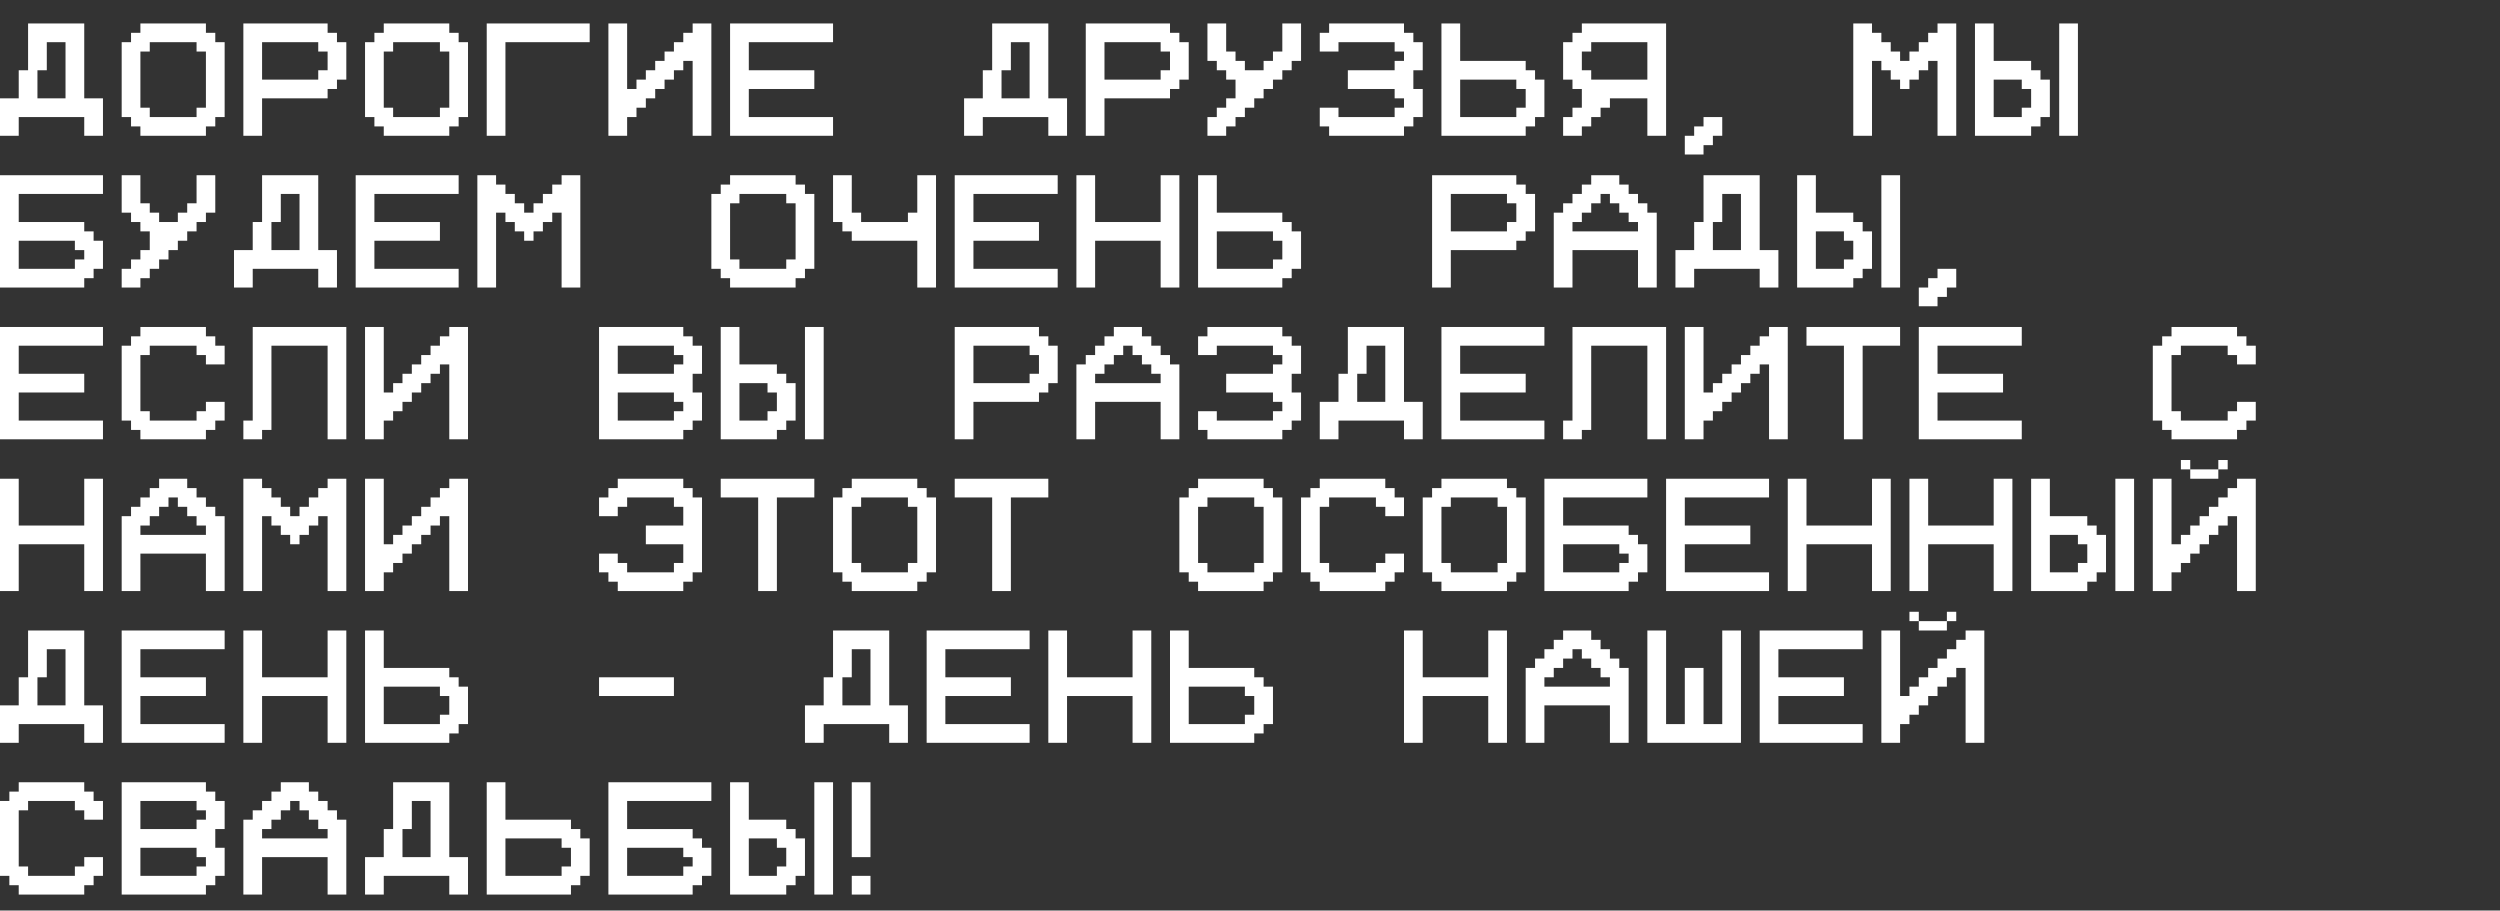 <?xml version="1.0" encoding="UTF-8"?> <svg xmlns="http://www.w3.org/2000/svg" width="313" height="114" viewBox="0 0 313 114" fill="none"><rect x="0" y="0" width="313" height="114" fill="#333333" stroke="none"/><path d="M0 17V12.312H2.344V8.797H3.516V2.938H10.547V12.312H12.891V17H10.547V14.656H2.344V17H0ZM8.203 12.312V5.281H5.859V8.797H4.688V12.312H8.203ZM18.75 5.281V6.453H17.578V13.484H18.75V14.656H24.609V13.484H25.781V6.453H24.609V5.281H18.75ZM28.125 14.656H26.953V15.828H25.781V17H17.578V15.828H16.406V14.656H15.234V5.281H16.406V4.109H17.578V2.938H25.781V4.109H26.953V5.281H28.125V14.656ZM32.812 5.281V9.969H39.844V8.797H41.016V6.453H39.844V5.281H32.812ZM30.469 2.938H41.016V4.109H42.188V5.281H43.359V9.969H42.188V11.141H41.016V12.312H32.812V17H30.469V2.938ZM49.219 5.281V6.453H48.047V13.484H49.219V14.656H55.078V13.484H56.25V6.453H55.078V5.281H49.219ZM58.594 14.656H57.422V15.828H56.25V17H48.047V15.828H46.875V14.656H45.703V5.281H46.875V4.109H48.047V2.938H56.25V4.109H57.422V5.281H58.594V14.656ZM60.938 2.938H73.828V5.281H63.281V17H60.938V2.938ZM78.516 2.938V11.141H79.688V9.969H80.859V8.797H82.031V7.625H83.203V6.453H84.375V5.281H85.547V4.109H86.719V2.938H89.062V17H86.719V7.625H85.547V8.797H84.375V9.969H83.203V11.141H82.031V12.312H80.859V13.484H79.688V14.656H78.516V17H76.172V2.938H78.516ZM91.406 2.938H104.297V5.281H93.75V8.797H101.953V11.141H93.75V14.656H104.297V17H91.406V2.938ZM120.703 17V12.312H123.047V8.797H124.219V2.938H131.25V12.312H133.594V17H131.25V14.656H123.047V17H120.703ZM128.906 12.312V5.281H126.562V8.797H125.391V12.312H128.906ZM138.281 5.281V9.969H145.312V8.797H146.484V6.453H145.312V5.281H138.281ZM135.938 2.938H146.484V4.109H147.656V5.281H148.828V9.969H147.656V11.141H146.484V12.312H138.281V17H135.938V2.938ZM160.547 2.938H162.891V7.625H161.719V8.797H160.547V9.969H159.375V11.141H158.203V12.312H157.031V13.484H155.859V14.656H154.688V15.828H153.516V17H151.172V14.656H152.344V13.484H153.516V12.312H154.688V9.969H153.516V8.797H152.344V7.625H151.172V2.938H153.516V6.453H154.688V7.625H155.859V8.797H158.203V7.625H159.375V6.453H160.547V2.938ZM168.75 8.797H174.609V7.625H175.781V6.453H174.609V5.281H167.578V6.453H165.234V4.109H166.406V2.938H175.781V4.109H176.953V5.281H178.125V8.797H176.953V11.141H178.125V14.656H176.953V15.828H175.781V17H166.406V15.828H165.234V13.484H167.578V14.656H174.609V13.484H175.781V12.312H174.609V11.141H168.75V8.797ZM182.812 14.656H189.844V13.484H191.016V11.141H189.844V9.969H182.812V14.656ZM180.469 17V2.938H182.812V7.625H191.016V8.797H192.188V9.969H193.359V14.656H192.188V15.828H191.016V17H180.469ZM206.25 5.281H199.219V6.453H198.047V8.797H199.219V9.969H206.25V5.281ZM208.594 2.938V17H206.25V12.312H201.562V13.484H200.391V14.656H199.219V15.828H198.047V17H195.703V14.656H196.875V13.484H198.047V11.141H196.875V9.969H195.703V5.281H196.875V4.109H198.047V2.938H208.594ZM213.281 14.656H215.625V17H214.453V18.172H213.281V19.344H210.938V17H212.109V15.828H213.281V14.656ZM234.375 17H232.031V2.938H234.375V4.109H235.547V5.281H236.719V6.453H237.891V7.625H239.062V6.453H240.234V5.281H241.406V4.109H242.578V2.938H244.922V17H242.578V7.625H241.406V8.797H240.234V9.969H239.062V11.141H237.891V9.969H236.719V8.797H235.547V7.625H234.375V17ZM249.609 14.656H253.125V13.484H254.297V11.141H253.125V9.969H249.609V14.656ZM247.266 17V2.938H249.609V7.625H254.297V8.797H255.469V9.969H256.641V14.656H255.469V15.828H254.297V17H247.266ZM260.156 2.938H258.984H257.812V7.625V17H260.156V2.938ZM9.375 33.656V32.484H10.547V31.312H9.375V30.141H2.344V33.656H9.375ZM11.719 30.141H12.891V33.656H11.719V34.828H10.547V36H0V21.938H12.891V24.281H2.344V27.797H10.547V28.969H11.719V30.141ZM24.609 21.938H26.953V26.625H25.781V27.797H24.609V28.969H23.438V30.141H22.266V31.312H21.094V32.484H19.922V33.656H18.75V34.828H17.578V36H15.234V33.656H16.406V32.484H17.578V31.312H18.75V28.969H17.578V27.797H16.406V26.625H15.234V21.938H17.578V25.453H18.75V26.625H19.922V27.797H22.266V26.625H23.438V25.453H24.609V21.938ZM29.297 36V31.312H31.641V27.797H32.812V21.938H39.844V31.312H42.188V36H39.844V33.656H31.641V36H29.297ZM37.5 31.312V24.281H35.156V27.797H33.984V31.312H37.5ZM44.531 21.938H57.422V24.281H46.875V27.797H55.078V30.141H46.875V33.656H57.422V36H44.531V21.938ZM62.109 36H59.766V21.938H62.109V23.109H63.281V24.281H64.453V25.453H65.625V26.625H66.797V25.453H67.969V24.281H69.141V23.109H70.312V21.938H72.656V36H70.312V26.625H69.141V27.797H67.969V28.969H66.797V30.141H65.625V28.969H64.453V27.797H63.281V26.625H62.109V36ZM92.578 24.281V25.453H91.406V32.484H92.578V33.656H98.438V32.484H99.609V25.453H98.438V24.281H92.578ZM101.953 33.656H100.781V34.828H99.609V36H91.406V34.828H90.234V33.656H89.062V24.281H90.234V23.109H91.406V21.938H99.609V23.109H100.781V24.281H101.953V33.656ZM117.188 21.938V36H114.844V30.141H106.641V28.969H105.469V27.797H104.297V21.938H106.641V26.625H107.812V27.797H113.672V26.625H114.844V21.938H117.188ZM119.531 21.938H132.422V24.281H121.875V27.797H130.078V30.141H121.875V33.656H132.422V36H119.531V21.938ZM145.312 30.141H137.109V36H134.766V21.938H137.109V27.797H145.312V21.938H147.656V36H145.312V30.141ZM152.344 33.656H159.375V32.484H160.547V30.141H159.375V28.969H152.344V33.656ZM150 36V21.938H152.344V26.625H160.547V27.797H161.719V28.969H162.891V33.656H161.719V34.828H160.547V36H150ZM181.641 24.281V28.969H188.672V27.797H189.844V25.453H188.672V24.281H181.641ZM179.297 21.938H189.844V23.109H191.016V24.281H192.188V28.969H191.016V30.141H189.844V31.312H181.641V36H179.297V21.938ZM205.078 28.969V27.797H203.906V26.625H202.734V25.453H201.562V24.281H200.391V25.453H199.219V26.625H198.047V27.797H196.875V28.969H205.078ZM194.531 26.625H195.703V25.453H196.875V24.281H198.047V23.109H199.219V21.938H202.734V23.109H203.906V24.281H205.078V25.453H206.25V26.625H207.422V36H205.078V31.312H196.875V36H194.531V26.625ZM209.766 36V31.312H212.109V27.797H213.281V21.938H220.312V31.312H222.656V36H220.312V33.656H212.109V36H209.766ZM217.969 31.312V24.281H215.625V27.797H214.453V31.312H217.969ZM227.344 33.656H230.859V32.484H232.031V30.141H230.859V28.969H227.344V33.656ZM225 36V21.938H227.344V26.625H232.031V27.797H233.203V28.969H234.375V33.656H233.203V34.828H232.031V36H225ZM237.891 21.938H236.719H235.547V26.625V36H237.891V21.938ZM242.578 33.656H244.922V36H243.75V37.172H242.578V38.344H240.234V36H241.406V34.828H242.578V33.656ZM0 40.938H12.891V43.281H2.344V46.797H10.547V49.141H2.344V52.656H12.891V55H0V40.938ZM18.75 43.281V44.453H17.578V51.484H18.75V52.656H24.609V51.484H25.781V50.312H28.125V52.656H26.953V53.828H25.781V55H17.578V53.828H16.406V52.656H15.234V43.281H16.406V42.109H17.578V40.938H25.781V42.109H26.953V43.281H28.125V45.625H25.781V44.453H24.609V43.281H18.75ZM43.359 55H41.016V43.281H33.984V53.828H32.812V55H30.469V52.656H31.641V40.938H43.359V55ZM48.047 40.938V49.141H49.219V47.969H50.391V46.797H51.562V45.625H52.734V44.453H53.906V43.281H55.078V42.109H56.25V40.938H58.594V55H56.25V45.625H55.078V46.797H53.906V47.969H52.734V49.141H51.562V50.312H50.391V51.484H49.219V52.656H48.047V55H45.703V40.938H48.047ZM77.344 43.281V46.797H84.375V45.625H85.547V44.453H84.375V43.281H77.344ZM84.375 52.656V51.484H85.547V50.312H84.375V49.141H77.344V52.656H84.375ZM75 40.938H85.547V42.109H86.719V43.281H87.891V46.797H86.719V49.141H87.891V52.656H86.719V53.828H85.547V55H75V40.938ZM92.578 52.656H96.094V51.484H97.266V49.141H96.094V47.969H92.578V52.656ZM90.234 55V40.938H92.578V45.625H97.266V46.797H98.438V47.969H99.609V52.656H98.438V53.828H97.266V55H90.234ZM103.125 40.938H101.953H100.781V45.625V55H103.125V40.938ZM121.875 43.281V47.969H128.906V46.797H130.078V44.453H128.906V43.281H121.875ZM119.531 40.938H130.078V42.109H131.25V43.281H132.422V47.969H131.25V49.141H130.078V50.312H121.875V55H119.531V40.938ZM145.312 47.969V46.797H144.141V45.625H142.969V44.453H141.797V43.281H140.625V44.453H139.453V45.625H138.281V46.797H137.109V47.969H145.312ZM134.766 45.625H135.938V44.453H137.109V43.281H138.281V42.109H139.453V40.938H142.969V42.109H144.141V43.281H145.312V44.453H146.484V45.625H147.656V55H145.312V50.312H137.109V55H134.766V45.625ZM153.516 46.797H159.375V45.625H160.547V44.453H159.375V43.281H152.344V44.453H150V42.109H151.172V40.938H160.547V42.109H161.719V43.281H162.891V46.797H161.719V49.141H162.891V52.656H161.719V53.828H160.547V55H151.172V53.828H150V51.484H152.344V52.656H159.375V51.484H160.547V50.312H159.375V49.141H153.516V46.797ZM165.234 55V50.312H167.578V46.797H168.75V40.938H175.781V50.312H178.125V55H175.781V52.656H167.578V55H165.234ZM173.438 50.312V43.281H171.094V46.797H169.922V50.312H173.438ZM180.469 40.938H193.359V43.281H182.812V46.797H191.016V49.141H182.812V52.656H193.359V55H180.469V40.938ZM208.594 55H206.25V43.281H199.219V53.828H198.047V55H195.703V52.656H196.875V40.938H208.594V55ZM213.281 40.938V49.141H214.453V47.969H215.625V46.797H216.797V45.625H217.969V44.453H219.141V43.281H220.312V42.109H221.484V40.938H223.828V55H221.484V45.625H220.312V46.797H219.141V47.969H217.969V49.141H216.797V50.312H215.625V51.484H214.453V52.656H213.281V55H210.938V40.938H213.281ZM226.172 43.281V40.938H237.891V43.281H233.203V55H230.859V43.281H226.172ZM240.234 40.938H253.125V43.281H242.578V46.797H250.781V49.141H242.578V52.656H253.125V55H240.234V40.938ZM273.047 43.281V44.453H271.875V51.484H273.047V52.656H278.906V51.484H280.078V50.312H282.422V52.656H281.25V53.828H280.078V55H271.875V53.828H270.703V52.656H269.531V43.281H270.703V42.109H271.875V40.938H280.078V42.109H281.25V43.281H282.422V45.625H280.078V44.453H278.906V43.281H273.047ZM10.547 68.141H2.344V74H0V59.938H2.344V65.797H10.547V59.938H12.891V74H10.547V68.141ZM25.781 66.969V65.797H24.609V64.625H23.438V63.453H22.266V62.281H21.094V63.453H19.922V64.625H18.75V65.797H17.578V66.969H25.781ZM15.234 64.625H16.406V63.453H17.578V62.281H18.75V61.109H19.922V59.938H23.438V61.109H24.609V62.281H25.781V63.453H26.953V64.625H28.125V74H25.781V69.312H17.578V74H15.234V64.625ZM32.812 74H30.469V59.938H32.812V61.109H33.984V62.281H35.156V63.453H36.328V64.625H37.5V63.453H38.672V62.281H39.844V61.109H41.016V59.938H43.359V74H41.016V64.625H39.844V65.797H38.672V66.969H37.5V68.141H36.328V66.969H35.156V65.797H33.984V64.625H32.812V74ZM48.047 59.938V68.141H49.219V66.969H50.391V65.797H51.562V64.625H52.734V63.453H53.906V62.281H55.078V61.109H56.25V59.938H58.594V74H56.25V64.625H55.078V65.797H53.906V66.969H52.734V68.141H51.562V69.312H50.391V70.484H49.219V71.656H48.047V74H45.703V59.938H48.047ZM85.547 65.797V63.453H84.375V62.281H78.516V63.453H77.344V64.625H75V62.281H76.172V61.109H77.344V59.938H85.547V61.109H86.719V62.281H87.891V71.656H86.719V72.828H85.547V74H77.344V72.828H76.172V71.656H75V69.312H77.344V70.484H78.516V71.656H84.375V70.484H85.547V68.141H80.859V65.797H85.547ZM90.234 62.281V59.938H101.953V62.281H97.266V74H94.922V62.281H90.234ZM107.812 62.281V63.453H106.641V70.484H107.812V71.656H113.672V70.484H114.844V63.453H113.672V62.281H107.812ZM117.188 71.656H116.016V72.828H114.844V74H106.641V72.828H105.469V71.656H104.297V62.281H105.469V61.109H106.641V59.938H114.844V61.109H116.016V62.281H117.188V71.656ZM119.531 62.281V59.938H131.25V62.281H126.562V74H124.219V62.281H119.531ZM151.172 62.281V63.453H150V70.484H151.172V71.656H157.031V70.484H158.203V63.453H157.031V62.281H151.172ZM160.547 71.656H159.375V72.828H158.203V74H150V72.828H148.828V71.656H147.656V62.281H148.828V61.109H150V59.938H158.203V61.109H159.375V62.281H160.547V71.656ZM166.406 62.281V63.453H165.234V70.484H166.406V71.656H172.266V70.484H173.438V69.312H175.781V71.656H174.609V72.828H173.438V74H165.234V72.828H164.062V71.656H162.891V62.281H164.062V61.109H165.234V59.938H173.438V61.109H174.609V62.281H175.781V64.625H173.438V63.453H172.266V62.281H166.406ZM181.641 62.281V63.453H180.469V70.484H181.641V71.656H187.5V70.484H188.672V63.453H187.5V62.281H181.641ZM191.016 71.656H189.844V72.828H188.672V74H180.469V72.828H179.297V71.656H178.125V62.281H179.297V61.109H180.469V59.938H188.672V61.109H189.844V62.281H191.016V71.656ZM202.734 71.656V70.484H203.906V69.312H202.734V68.141H195.703V71.656H202.734ZM205.078 68.141H206.25V71.656H205.078V72.828H203.906V74H193.359V59.938H206.25V62.281H195.703V65.797H203.906V66.969H205.078V68.141ZM208.594 59.938H221.484V62.281H210.938V65.797H219.141V68.141H210.938V71.656H221.484V74H208.594V59.938ZM234.375 68.141H226.172V74H223.828V59.938H226.172V65.797H234.375V59.938H236.719V74H234.375V68.141ZM249.609 68.141H241.406V74H239.062V59.938H241.406V65.797H249.609V59.938H251.953V74H249.609V68.141ZM256.641 71.656H260.156V70.484H261.328V68.141H260.156V66.969H256.641V71.656ZM254.297 74V59.938H256.641V64.625H261.328V65.797H262.5V66.969H263.672V71.656H262.5V72.828H261.328V74H254.297ZM267.188 59.938H266.016H264.844V64.625V74H267.188V59.938ZM271.875 59.938V68.141H273.047V66.969H274.219V65.797H275.391V64.625H276.562V63.453H277.734V62.281H278.906V61.109H280.078V59.938H282.422V74H280.078V64.625H278.906V65.797H277.734V66.969H276.562V68.141H275.391V69.312H274.219V70.484H273.047V71.656H271.875V74H269.531V59.938H271.875ZM277.734 58.766V59.938H274.219V58.766H277.734ZM274.219 58.766V57.594H273.047V58.766H274.219ZM277.734 58.766H278.906V57.594H277.734V58.766ZM0 93V88.312H2.344V84.797H3.516V78.938H10.547V88.312H12.891V93H10.547V90.656H2.344V93H0ZM8.203 88.312V81.281H5.859V84.797H4.688V88.312H8.203ZM15.234 78.938H28.125V81.281H17.578V84.797H25.781V87.141H17.578V90.656H28.125V93H15.234V78.938ZM41.016 87.141H32.812V93H30.469V78.938H32.812V84.797H41.016V78.938H43.359V93H41.016V87.141ZM48.047 90.656H55.078V89.484H56.25V87.141H55.078V85.969H48.047V90.656ZM45.703 93V78.938H48.047V83.625H56.25V84.797H57.422V85.969H58.594V90.656H57.422V91.828H56.25V93H45.703ZM75 87.141V84.797H84.375V87.141H75ZM100.781 93V88.312H103.125V84.797H104.297V78.938H111.328V88.312H113.672V93H111.328V90.656H103.125V93H100.781ZM108.984 88.312V81.281H106.641V84.797H105.469V88.312H108.984ZM116.016 78.938H128.906V81.281H118.359V84.797H126.562V87.141H118.359V90.656H128.906V93H116.016V78.938ZM141.797 87.141H133.594V93H131.25V78.938H133.594V84.797H141.797V78.938H144.141V93H141.797V87.141ZM148.828 90.656H155.859V89.484H157.031V87.141H155.859V85.969H148.828V90.656ZM146.484 93V78.938H148.828V83.625H157.031V84.797H158.203V85.969H159.375V90.656H158.203V91.828H157.031V93H146.484ZM186.328 87.141H178.125V93H175.781V78.938H178.125V84.797H186.328V78.938H188.672V93H186.328V87.141ZM201.562 85.969V84.797H200.391V83.625H199.219V82.453H198.047V81.281H196.875V82.453H195.703V83.625H194.531V84.797H193.359V85.969H201.562ZM191.016 83.625H192.188V82.453H193.359V81.281H194.531V80.109H195.703V78.938H199.219V80.109H200.391V81.281H201.562V82.453H202.734V83.625H203.906V93H201.562V88.312H193.359V93H191.016V83.625ZM217.969 93H206.25V78.938H208.594V90.656H210.938V83.625H213.281V90.656H215.625V78.938H217.969V93ZM220.312 78.938H233.203V81.281H222.656V84.797H230.859V87.141H222.656V90.656H233.203V93H220.312V78.938ZM237.891 78.938V87.141H239.062V85.969H240.234V84.797H241.406V83.625H242.578V82.453H243.75V81.281H244.922V80.109H246.094V78.938H248.438V93H246.094V83.625H244.922V84.797H243.75V85.969H242.578V87.141H241.406V88.312H240.234V89.484H239.062V90.656H237.891V93H235.547V78.938H237.891ZM243.75 77.766V78.938H240.234V77.766H243.75ZM240.234 77.766V76.594H239.062V77.766H240.234ZM243.75 77.766H244.922V76.594H243.75V77.766ZM3.516 100.281V101.453H2.344V108.484H3.516V109.656H9.375V108.484H10.547V107.312H12.891V109.656H11.719V110.828H10.547V112H2.344V110.828H1.172V109.656H0V100.281H1.172V99.109H2.344V97.938H10.547V99.109H11.719V100.281H12.891V102.625H10.547V101.453H9.375V100.281H3.516ZM17.578 100.281V103.797H24.609V102.625H25.781V101.453H24.609V100.281H17.578ZM24.609 109.656V108.484H25.781V107.312H24.609V106.141H17.578V109.656H24.609ZM15.234 97.938H25.781V99.109H26.953V100.281H28.125V103.797H26.953V106.141H28.125V109.656H26.953V110.828H25.781V112H15.234V97.938ZM41.016 104.969V103.797H39.844V102.625H38.672V101.453H37.5V100.281H36.328V101.453H35.156V102.625H33.984V103.797H32.812V104.969H41.016ZM30.469 102.625H31.641V101.453H32.812V100.281H33.984V99.109H35.156V97.938H38.672V99.109H39.844V100.281H41.016V101.453H42.188V102.625H43.359V112H41.016V107.312H32.812V112H30.469V102.625ZM45.703 112V107.312H48.047V103.797H49.219V97.938H56.25V107.312H58.594V112H56.25V109.656H48.047V112H45.703ZM53.906 107.312V100.281H51.562V103.797H50.391V107.312H53.906ZM63.281 109.656H70.312V108.484H71.484V106.141H70.312V104.969H63.281V109.656ZM60.938 112V97.938H63.281V102.625H71.484V103.797H72.656V104.969H73.828V109.656H72.656V110.828H71.484V112H60.938ZM85.547 109.656V108.484H86.719V107.312H85.547V106.141H78.516V109.656H85.547ZM87.891 106.141H89.062V109.656H87.891V110.828H86.719V112H76.172V97.938H89.062V100.281H78.516V103.797H86.719V104.969H87.891V106.141ZM93.75 109.656H97.266V108.484H98.438V106.141H97.266V104.969H93.75V109.656ZM91.406 112V97.938H93.75V102.625H98.438V103.797H99.609V104.969H100.781V109.656H99.609V110.828H98.438V112H91.406ZM104.297 97.938H103.125H101.953V102.625V112H104.297V97.938ZM106.641 109.656H108.984V112H106.641V109.656ZM106.641 107.312V97.938H108.984V107.312H106.641Z" fill="white"></path></svg> 